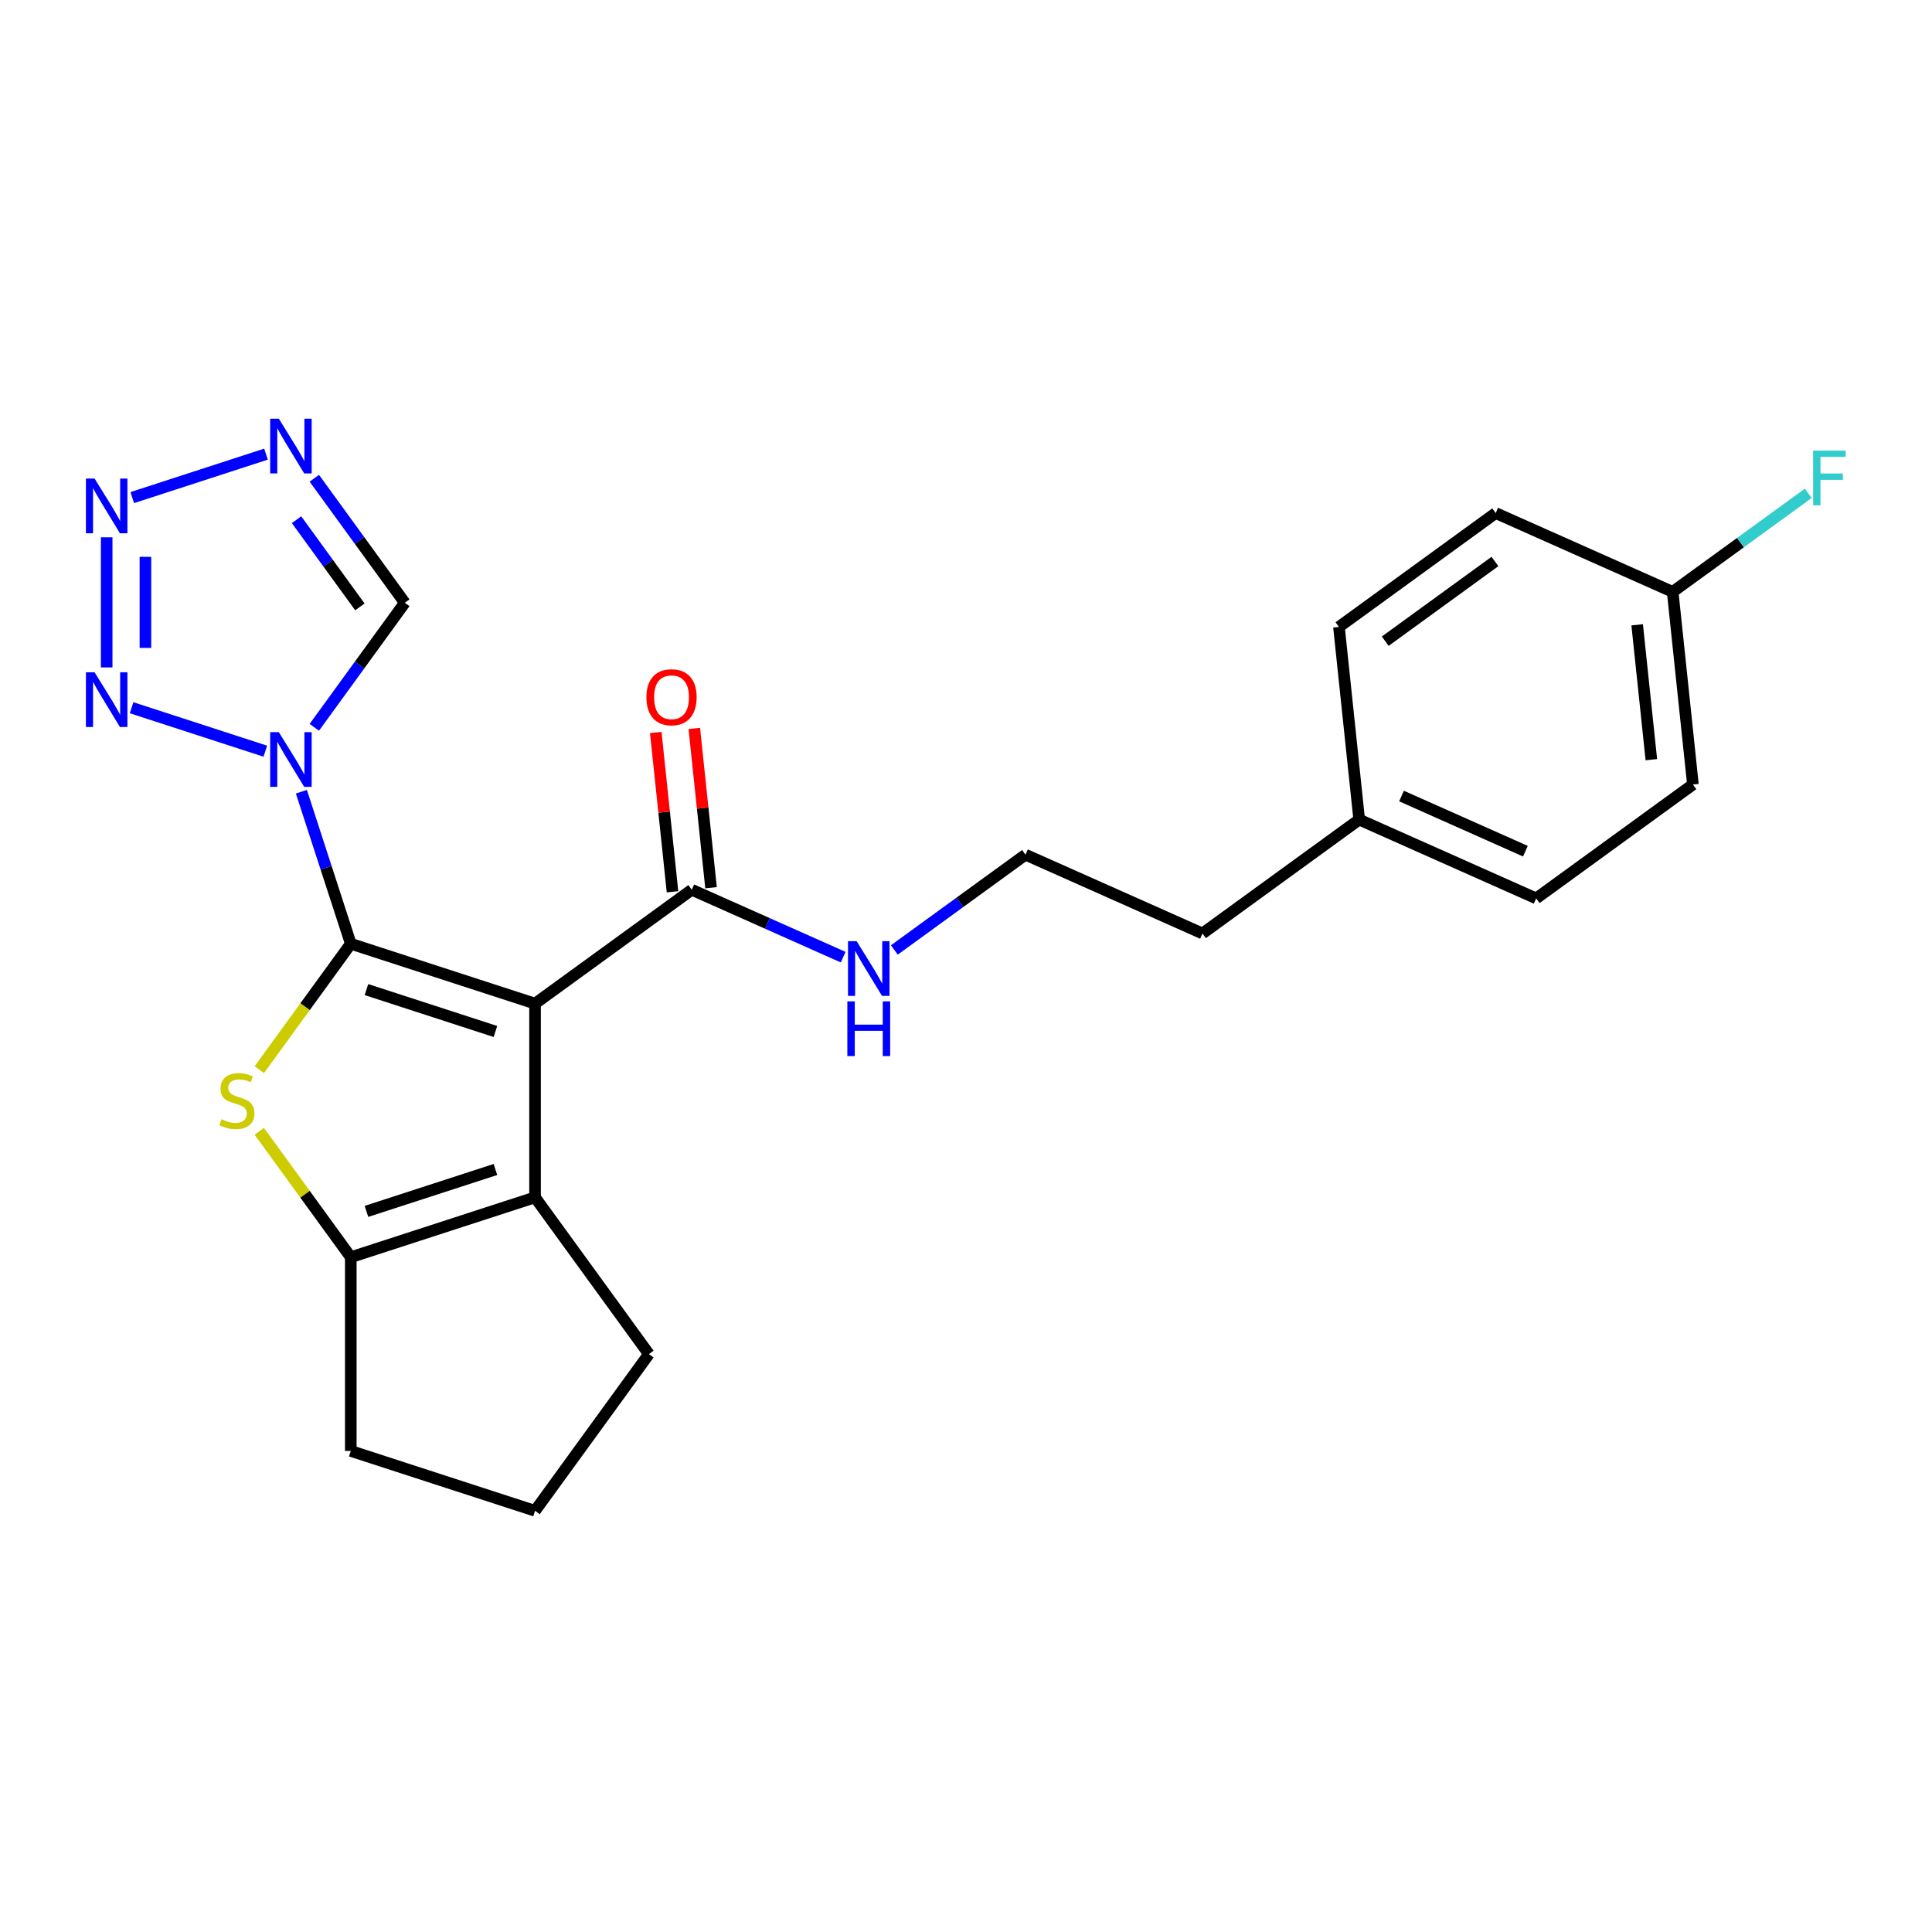 <?xml version='1.0' encoding='iso-8859-1'?>
<svg version='1.1' baseProfile='full'
              xmlns='http://www.w3.org/2000/svg'
                      xmlns:rdkit='http://www.rdkit.org/xml'
                      xmlns:xlink='http://www.w3.org/1999/xlink'
                  xml:space='preserve'
width='1000px' height='1000px' viewBox='0 0 1000 1000'>
<!-- END OF HEADER -->
<rect style='opacity:1.0;fill:#FFFFFF;stroke:none' width='1000' height='1000' x='0' y='0'> </rect>
<path class='bond-0' d='M 181.569,488.487 L 276.936,519.474' style='fill:none;fill-rule:evenodd;stroke:#000000;stroke-width:6px;stroke-linecap:butt;stroke-linejoin:miter;stroke-opacity:1' />
<path class='bond-0' d='M 189.676,512.208 L 256.434,533.899' style='fill:none;fill-rule:evenodd;stroke:#000000;stroke-width:6px;stroke-linecap:butt;stroke-linejoin:miter;stroke-opacity:1' />
<path class='bond-1' d='M 181.569,488.487 L 168.783,449.137' style='fill:none;fill-rule:evenodd;stroke:#000000;stroke-width:6px;stroke-linecap:butt;stroke-linejoin:miter;stroke-opacity:1' />
<path class='bond-1' d='M 168.783,449.137 L 155.997,409.786' style='fill:none;fill-rule:evenodd;stroke:#0000FF;stroke-width:6px;stroke-linecap:butt;stroke-linejoin:miter;stroke-opacity:1' />
<path class='bond-2' d='M 181.569,488.487 L 157.892,521.075' style='fill:none;fill-rule:evenodd;stroke:#000000;stroke-width:6px;stroke-linecap:butt;stroke-linejoin:miter;stroke-opacity:1' />
<path class='bond-2' d='M 157.892,521.075 L 134.215,553.663' style='fill:none;fill-rule:evenodd;stroke:#CCCC00;stroke-width:6px;stroke-linecap:butt;stroke-linejoin:miter;stroke-opacity:1' />
<path class='bond-3' d='M 276.936,519.474 L 276.936,619.749' style='fill:none;fill-rule:evenodd;stroke:#000000;stroke-width:6px;stroke-linecap:butt;stroke-linejoin:miter;stroke-opacity:1' />
<path class='bond-8' d='M 276.936,519.474 L 358.06,460.533' style='fill:none;fill-rule:evenodd;stroke:#000000;stroke-width:6px;stroke-linecap:butt;stroke-linejoin:miter;stroke-opacity:1' />
<path class='bond-4' d='M 137.335,388.815 L 68.113,366.324' style='fill:none;fill-rule:evenodd;stroke:#0000FF;stroke-width:6px;stroke-linecap:butt;stroke-linejoin:miter;stroke-opacity:1' />
<path class='bond-9' d='M 162.691,376.453 L 186.107,344.224' style='fill:none;fill-rule:evenodd;stroke:#0000FF;stroke-width:6px;stroke-linecap:butt;stroke-linejoin:miter;stroke-opacity:1' />
<path class='bond-9' d='M 186.107,344.224 L 209.522,311.995' style='fill:none;fill-rule:evenodd;stroke:#000000;stroke-width:6px;stroke-linecap:butt;stroke-linejoin:miter;stroke-opacity:1' />
<path class='bond-5' d='M 134.215,585.559 L 157.892,618.147' style='fill:none;fill-rule:evenodd;stroke:#CCCC00;stroke-width:6px;stroke-linecap:butt;stroke-linejoin:miter;stroke-opacity:1' />
<path class='bond-5' d='M 157.892,618.147 L 181.569,650.735' style='fill:none;fill-rule:evenodd;stroke:#000000;stroke-width:6px;stroke-linecap:butt;stroke-linejoin:miter;stroke-opacity:1' />
<path class='bond-12' d='M 276.936,619.749 L 335.876,700.873' style='fill:none;fill-rule:evenodd;stroke:#000000;stroke-width:6px;stroke-linecap:butt;stroke-linejoin:miter;stroke-opacity:1' />
<path class='bond-24' d='M 276.936,619.749 L 181.569,650.735' style='fill:none;fill-rule:evenodd;stroke:#000000;stroke-width:6px;stroke-linecap:butt;stroke-linejoin:miter;stroke-opacity:1' />
<path class='bond-24' d='M 256.434,605.323 L 189.676,627.014' style='fill:none;fill-rule:evenodd;stroke:#000000;stroke-width:6px;stroke-linecap:butt;stroke-linejoin:miter;stroke-opacity:1' />
<path class='bond-6' d='M 55.215,345.466 L 55.215,278.108' style='fill:none;fill-rule:evenodd;stroke:#0000FF;stroke-width:6px;stroke-linecap:butt;stroke-linejoin:miter;stroke-opacity:1' />
<path class='bond-6' d='M 75.27,335.362 L 75.27,288.211' style='fill:none;fill-rule:evenodd;stroke:#0000FF;stroke-width:6px;stroke-linecap:butt;stroke-linejoin:miter;stroke-opacity:1' />
<path class='bond-14' d='M 181.569,650.735 L 181.569,751.011' style='fill:none;fill-rule:evenodd;stroke:#000000;stroke-width:6px;stroke-linecap:butt;stroke-linejoin:miter;stroke-opacity:1' />
<path class='bond-25' d='M 68.462,257.553 L 137.683,235.062' style='fill:none;fill-rule:evenodd;stroke:#0000FF;stroke-width:6px;stroke-linecap:butt;stroke-linejoin:miter;stroke-opacity:1' />
<path class='bond-7' d='M 162.691,247.538 L 186.107,279.766' style='fill:none;fill-rule:evenodd;stroke:#0000FF;stroke-width:6px;stroke-linecap:butt;stroke-linejoin:miter;stroke-opacity:1' />
<path class='bond-7' d='M 186.107,279.766 L 209.522,311.995' style='fill:none;fill-rule:evenodd;stroke:#000000;stroke-width:6px;stroke-linecap:butt;stroke-linejoin:miter;stroke-opacity:1' />
<path class='bond-7' d='M 153.491,268.994 L 169.882,291.554' style='fill:none;fill-rule:evenodd;stroke:#0000FF;stroke-width:6px;stroke-linecap:butt;stroke-linejoin:miter;stroke-opacity:1' />
<path class='bond-7' d='M 169.882,291.554 L 186.273,314.115' style='fill:none;fill-rule:evenodd;stroke:#000000;stroke-width:6px;stroke-linecap:butt;stroke-linejoin:miter;stroke-opacity:1' />
<path class='bond-10' d='M 368.033,459.485 L 363.7,418.256' style='fill:none;fill-rule:evenodd;stroke:#000000;stroke-width:6px;stroke-linecap:butt;stroke-linejoin:miter;stroke-opacity:1' />
<path class='bond-10' d='M 363.7,418.256 L 359.366,377.026' style='fill:none;fill-rule:evenodd;stroke:#FF0000;stroke-width:6px;stroke-linecap:butt;stroke-linejoin:miter;stroke-opacity:1' />
<path class='bond-10' d='M 348.088,461.581 L 343.754,420.352' style='fill:none;fill-rule:evenodd;stroke:#000000;stroke-width:6px;stroke-linecap:butt;stroke-linejoin:miter;stroke-opacity:1' />
<path class='bond-10' d='M 343.754,420.352 L 339.421,379.122' style='fill:none;fill-rule:evenodd;stroke:#FF0000;stroke-width:6px;stroke-linecap:butt;stroke-linejoin:miter;stroke-opacity:1' />
<path class='bond-11' d='M 358.06,460.533 L 397.24,477.977' style='fill:none;fill-rule:evenodd;stroke:#000000;stroke-width:6px;stroke-linecap:butt;stroke-linejoin:miter;stroke-opacity:1' />
<path class='bond-11' d='M 397.24,477.977 L 436.419,495.421' style='fill:none;fill-rule:evenodd;stroke:#0000FF;stroke-width:6px;stroke-linecap:butt;stroke-linejoin:miter;stroke-opacity:1' />
<path class='bond-21' d='M 462.913,491.694 L 496.852,467.036' style='fill:none;fill-rule:evenodd;stroke:#0000FF;stroke-width:6px;stroke-linecap:butt;stroke-linejoin:miter;stroke-opacity:1' />
<path class='bond-21' d='M 496.852,467.036 L 530.791,442.379' style='fill:none;fill-rule:evenodd;stroke:#000000;stroke-width:6px;stroke-linecap:butt;stroke-linejoin:miter;stroke-opacity:1' />
<path class='bond-26' d='M 335.876,700.873 L 276.936,781.997' style='fill:none;fill-rule:evenodd;stroke:#000000;stroke-width:6px;stroke-linecap:butt;stroke-linejoin:miter;stroke-opacity:1' />
<path class='bond-13' d='M 865.769,306.343 L 876.251,406.069' style='fill:none;fill-rule:evenodd;stroke:#000000;stroke-width:6px;stroke-linecap:butt;stroke-linejoin:miter;stroke-opacity:1' />
<path class='bond-13' d='M 847.396,323.399 L 854.734,393.207' style='fill:none;fill-rule:evenodd;stroke:#000000;stroke-width:6px;stroke-linecap:butt;stroke-linejoin:miter;stroke-opacity:1' />
<path class='bond-16' d='M 865.769,306.343 L 900.868,280.843' style='fill:none;fill-rule:evenodd;stroke:#000000;stroke-width:6px;stroke-linecap:butt;stroke-linejoin:miter;stroke-opacity:1' />
<path class='bond-16' d='M 900.868,280.843 L 935.967,255.342' style='fill:none;fill-rule:evenodd;stroke:#33CCCC;stroke-width:6px;stroke-linecap:butt;stroke-linejoin:miter;stroke-opacity:1' />
<path class='bond-27' d='M 865.769,306.343 L 774.163,265.558' style='fill:none;fill-rule:evenodd;stroke:#000000;stroke-width:6px;stroke-linecap:butt;stroke-linejoin:miter;stroke-opacity:1' />
<path class='bond-22' d='M 181.569,751.011 L 276.936,781.997' style='fill:none;fill-rule:evenodd;stroke:#000000;stroke-width:6px;stroke-linecap:butt;stroke-linejoin:miter;stroke-opacity:1' />
<path class='bond-15' d='M 703.521,424.224 L 622.396,483.164' style='fill:none;fill-rule:evenodd;stroke:#000000;stroke-width:6px;stroke-linecap:butt;stroke-linejoin:miter;stroke-opacity:1' />
<path class='bond-19' d='M 703.521,424.224 L 693.039,324.498' style='fill:none;fill-rule:evenodd;stroke:#000000;stroke-width:6px;stroke-linecap:butt;stroke-linejoin:miter;stroke-opacity:1' />
<path class='bond-20' d='M 703.521,424.224 L 795.127,465.009' style='fill:none;fill-rule:evenodd;stroke:#000000;stroke-width:6px;stroke-linecap:butt;stroke-linejoin:miter;stroke-opacity:1' />
<path class='bond-20' d='M 725.419,412.021 L 789.543,440.57' style='fill:none;fill-rule:evenodd;stroke:#000000;stroke-width:6px;stroke-linecap:butt;stroke-linejoin:miter;stroke-opacity:1' />
<path class='bond-17' d='M 774.163,265.558 L 693.039,324.498' style='fill:none;fill-rule:evenodd;stroke:#000000;stroke-width:6px;stroke-linecap:butt;stroke-linejoin:miter;stroke-opacity:1' />
<path class='bond-17' d='M 773.783,290.624 L 716.996,331.882' style='fill:none;fill-rule:evenodd;stroke:#000000;stroke-width:6px;stroke-linecap:butt;stroke-linejoin:miter;stroke-opacity:1' />
<path class='bond-18' d='M 876.251,406.069 L 795.127,465.009' style='fill:none;fill-rule:evenodd;stroke:#000000;stroke-width:6px;stroke-linecap:butt;stroke-linejoin:miter;stroke-opacity:1' />
<path class='bond-23' d='M 530.791,442.379 L 622.396,483.164' style='fill:none;fill-rule:evenodd;stroke:#000000;stroke-width:6px;stroke-linecap:butt;stroke-linejoin:miter;stroke-opacity:1' />
<path  class='atom-2' d='M 144.322 378.959
L 153.602 393.959
Q 154.522 395.439, 156.002 398.119
Q 157.482 400.799, 157.562 400.959
L 157.562 378.959
L 161.322 378.959
L 161.322 407.279
L 157.442 407.279
L 147.482 390.879
Q 146.322 388.959, 145.082 386.759
Q 143.882 384.559, 143.522 383.879
L 143.522 407.279
L 139.842 407.279
L 139.842 378.959
L 144.322 378.959
' fill='#0000FF'/>
<path  class='atom-3' d='M 114.628 579.331
Q 114.948 579.451, 116.268 580.011
Q 117.588 580.571, 119.028 580.931
Q 120.508 581.251, 121.948 581.251
Q 124.628 581.251, 126.188 579.971
Q 127.748 578.651, 127.748 576.371
Q 127.748 574.811, 126.948 573.851
Q 126.188 572.891, 124.988 572.371
Q 123.788 571.851, 121.788 571.251
Q 119.268 570.491, 117.748 569.771
Q 116.268 569.051, 115.188 567.531
Q 114.148 566.011, 114.148 563.451
Q 114.148 559.891, 116.548 557.691
Q 118.988 555.491, 123.788 555.491
Q 127.068 555.491, 130.788 557.051
L 129.868 560.131
Q 126.468 558.731, 123.908 558.731
Q 121.148 558.731, 119.628 559.891
Q 118.108 561.011, 118.148 562.971
Q 118.148 564.491, 118.908 565.411
Q 119.708 566.331, 120.828 566.851
Q 121.988 567.371, 123.908 567.971
Q 126.468 568.771, 127.988 569.571
Q 129.508 570.371, 130.588 572.011
Q 131.708 573.611, 131.708 576.371
Q 131.708 580.291, 129.068 582.411
Q 126.468 584.491, 122.108 584.491
Q 119.588 584.491, 117.668 583.931
Q 115.788 583.411, 113.548 582.491
L 114.628 579.331
' fill='#CCCC00'/>
<path  class='atom-5' d='M 48.955 347.973
L 58.235 362.973
Q 59.155 364.453, 60.635 367.133
Q 62.115 369.813, 62.195 369.973
L 62.195 347.973
L 65.955 347.973
L 65.955 376.293
L 62.075 376.293
L 52.115 359.893
Q 50.955 357.973, 49.715 355.773
Q 48.515 353.573, 48.155 352.893
L 48.155 376.293
L 44.475 376.293
L 44.475 347.973
L 48.955 347.973
' fill='#0000FF'/>
<path  class='atom-7' d='M 48.955 247.698
L 58.235 262.698
Q 59.155 264.178, 60.635 266.858
Q 62.115 269.538, 62.195 269.698
L 62.195 247.698
L 65.955 247.698
L 65.955 276.018
L 62.075 276.018
L 52.115 259.618
Q 50.955 257.698, 49.715 255.498
Q 48.515 253.298, 48.155 252.618
L 48.155 276.018
L 44.475 276.018
L 44.475 247.698
L 48.955 247.698
' fill='#0000FF'/>
<path  class='atom-8' d='M 144.322 216.711
L 153.602 231.711
Q 154.522 233.191, 156.002 235.871
Q 157.482 238.551, 157.562 238.711
L 157.562 216.711
L 161.322 216.711
L 161.322 245.031
L 157.442 245.031
L 147.482 228.631
Q 146.322 226.711, 145.082 224.511
Q 143.882 222.311, 143.522 221.631
L 143.522 245.031
L 139.842 245.031
L 139.842 216.711
L 144.322 216.711
' fill='#0000FF'/>
<path  class='atom-11' d='M 334.579 360.887
Q 334.579 354.087, 337.939 350.287
Q 341.299 346.487, 347.579 346.487
Q 353.859 346.487, 357.219 350.287
Q 360.579 354.087, 360.579 360.887
Q 360.579 367.767, 357.179 371.687
Q 353.779 375.567, 347.579 375.567
Q 341.339 375.567, 337.939 371.687
Q 334.579 367.807, 334.579 360.887
M 347.579 372.367
Q 351.899 372.367, 354.219 369.487
Q 356.579 366.567, 356.579 360.887
Q 356.579 355.327, 354.219 352.527
Q 351.899 349.687, 347.579 349.687
Q 343.259 349.687, 340.899 352.487
Q 338.579 355.287, 338.579 360.887
Q 338.579 366.607, 340.899 369.487
Q 343.259 372.367, 347.579 372.367
' fill='#FF0000'/>
<path  class='atom-12' d='M 443.406 487.159
L 452.686 502.159
Q 453.606 503.639, 455.086 506.319
Q 456.566 508.999, 456.646 509.159
L 456.646 487.159
L 460.406 487.159
L 460.406 515.479
L 456.526 515.479
L 446.566 499.079
Q 445.406 497.159, 444.166 494.959
Q 442.966 492.759, 442.606 492.079
L 442.606 515.479
L 438.926 515.479
L 438.926 487.159
L 443.406 487.159
' fill='#0000FF'/>
<path  class='atom-12' d='M 438.586 518.311
L 442.426 518.311
L 442.426 530.351
L 456.906 530.351
L 456.906 518.311
L 460.746 518.311
L 460.746 546.631
L 456.906 546.631
L 456.906 533.551
L 442.426 533.551
L 442.426 546.631
L 438.586 546.631
L 438.586 518.311
' fill='#0000FF'/>
<path  class='atom-17' d='M 938.474 233.243
L 955.314 233.243
L 955.314 236.483
L 942.274 236.483
L 942.274 245.083
L 953.874 245.083
L 953.874 248.363
L 942.274 248.363
L 942.274 261.563
L 938.474 261.563
L 938.474 233.243
' fill='#33CCCC'/>
</svg>
